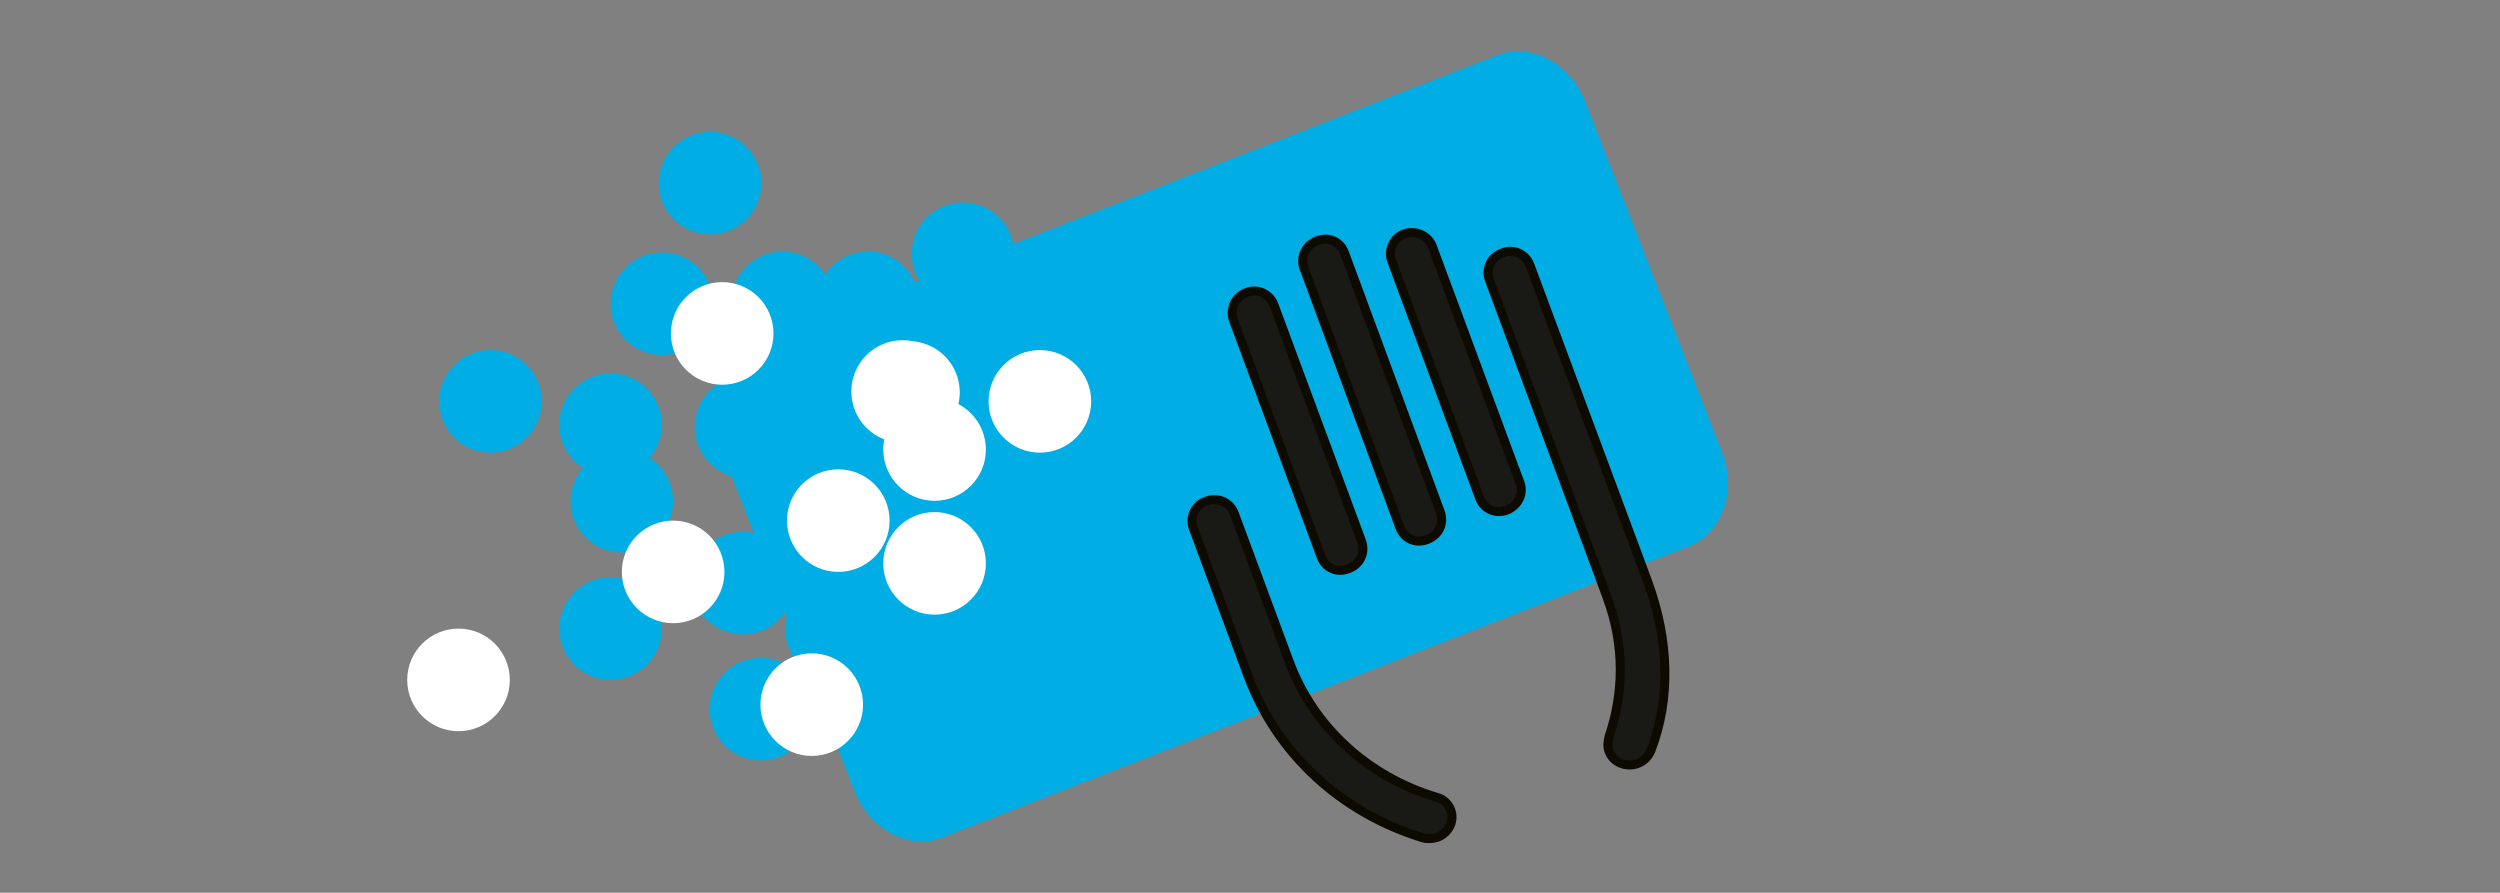 <?xml version="1.0" encoding="utf-8"?>
<!-- Generator: Adobe Illustrator 24.1.2, SVG Export Plug-In . SVG Version: 6.00 Build 0)  -->
<svg version="1.1" xmlns="http://www.w3.org/2000/svg" xmlns:xlink="http://www.w3.org/1999/xlink" x="0px" y="0px"
	 viewBox="0 0 555.6 198.4" style="enable-background:new 0 0 555.6 198.4;" xml:space="preserve">
<rect x="0" y="0" width="555.6" height="198.4" fill="#808080" stroke="none"/>
<style type="text/css">
	.st0{fill:none;stroke:#00AEE5;stroke-width:11.576;stroke-miterlimit:10;}
	.st1{fill:none;stroke:#00AEE5;stroke-width:11.576;stroke-linecap:round;stroke-linejoin:round;}
	.st2{fill:none;stroke:#00AEE5;stroke-width:11.576;stroke-linecap:round;}
	.st3{fill:#00AEE5;}
	.st4{fill:#FFFFFF;}
	.st5{fill:#191915;stroke:#0D0A00;stroke-width:2;stroke-miterlimit:10;}
	.st6{fill:none;stroke:#FF414D;stroke-width:9.798;stroke-linecap:round;stroke-linejoin:round;}
	.st7{fill:#FF414D;}
	.st8{fill:#BECD00;}
	.st9{fill:none;stroke:#0D0A00;stroke-width:11.868;stroke-linecap:round;stroke-linejoin:round;}
	.st10{fill:#FF414D;stroke:#FF414D;stroke-width:10;stroke-linecap:round;}
	.st11{fill:none;stroke:#0D0A00;stroke-width:10;stroke-linecap:round;}
	.st12{fill:#0D0A00;}
	.st13{fill:none;stroke:#FF414D;stroke-width:12;stroke-linecap:round;}
	.st14{fill:none;stroke:#FF414D;stroke-width:12;stroke-linecap:round;stroke-dasharray:18.331,18.331;}
</style>
<g id="Mundschutz">
</g>
<g id="sauberkeit">
	<g>
		<circle class="st3" cx="253.7" cy="65.6" r="15.1"/>
	</g>
	<g>
		<path class="st3" d="M166.9,77c-7.4,2.9-10.7,12.2-7.4,20.8l30.4,77.9c3.3,8.6,12.1,13.3,19.5,10.4l165.9-64.7
			c7.4-2.9,10.7-12.2,7.4-20.8l-30.4-77.9c-3.3-8.6-12.1-13.3-19.5-10.4L166.9,77z"/>
		<path class="st3" d="M166.9,77c-7.4,2.9-10.7,12.2-7.4,20.8l30.4,77.9c3.3,8.6,12.1,13.3,19.5,10.4l165.9-64.7
			c7.4-2.9,10.7-12.2,7.4-20.8l-30.4-77.9c-3.3-8.6-12.1-13.3-19.5-10.4L166.9,77z"/>
	</g>
	<g>
		<g>
			<circle class="st3" cx="173.9" cy="67.3" r="11.4"/>
		</g>
		<g>
			<circle class="st3" cx="214" cy="56.4" r="11.4"/>
		</g>
		<g>
			<circle class="st3" cx="165.1" cy="129.6" r="11.4"/>
		</g>
		<g>
			<circle class="st3" cx="157.8" cy="40.7" r="11.4"/>
		</g>
		<g>
			<circle class="st3" cx="135.7" cy="94.4" r="11.4"/>
		</g>
		<g>
			<circle class="st3" cx="135.7" cy="139.7" r="11.4"/>
		</g>
		<g>
			<circle class="st3" cx="192.9" cy="67.3" r="11.4"/>
		</g>
		<g>
			<circle class="st3" cx="147.1" cy="67.5" r="11.4"/>
		</g>
		<g>
			<circle class="st3" cx="169.1" cy="157.6" r="11.4"/>
		</g>
		<g>
			<circle class="st3" cx="109" cy="89.2" r="11.4"/>
		</g>
		<g>
			<circle class="st3" cx="165.8" cy="94.9" r="11.4"/>
		</g>
		<g>
			<circle class="st3" cx="185.9" cy="139.8" r="11.4"/>
		</g>
		<g>
			<circle class="st3" cx="138.2" cy="111.4" r="11.4"/>
		</g>
		<g>
			<circle class="st4" cx="231.1" cy="89.2" r="11.4"/>
		</g>
		<g>
			<circle class="st4" cx="207.7" cy="125.2" r="11.4"/>
		</g>
		<g>
			<circle class="st4" cx="200.6" cy="87" r="11.4"/>
		</g>
		<g>
			<circle class="st4" cx="201.9" cy="87.2" r="11.4"/>
		</g>
		<g>
			<circle class="st4" cx="207.7" cy="99.9" r="11.4"/>
		</g>
		<g>
			<circle class="st4" cx="149.6" cy="127.1" r="11.4"/>
		</g>
		<g>
			<circle class="st4" cx="160.5" cy="74.1" r="11.4"/>
		</g>
		<g>
			<circle class="st4" cx="180.4" cy="156.6" r="11.4"/>
		</g>
		<g>
			<circle class="st4" cx="186.3" cy="115.7" r="11.4"/>
		</g>
		<g>
			<circle class="st4" cx="101.9" cy="151.1" r="11.4"/>
		</g>
	</g>
	<g>
		<path class="st5" d="M265.2,117.4l12.2,32.9c6.4,17.2,20.6,30.3,38.8,35.9c1.1,0.3,2.2,0.2,3.2-0.1c2.7-1,3.9-3.8,3-6.1
			c-0.5-1.3-1.5-2.4-3.1-2.8c-15.3-4.6-27.4-15.6-32.8-30.2l-12.2-32.9c-0.9-2.5-3.7-3.7-6.3-2.7C265.5,112.3,264.3,115,265.2,117.4
			 M331,62.2l26.1,70.4c4.1,11,3.7,21.6,0.5,31.1c-0.3,1.2-0.4,2.2,0,3.3c0.9,2.5,3.9,3.6,6.3,2.7c1.4-0.5,2.4-1.5,3-2.9
			c4.4-11.4,4.1-24.4-0.7-37.5L340,58.9c-0.9-2.5-3.7-3.7-6.1-2.7C331.3,57.1,330.1,59.8,331,62.2 M274.1,71.1l19.5,52.6
			c0.9,2.5,3.5,3.7,6.1,2.7s3.8-3.6,2.9-6.1l-19.5-52.6c-0.9-2.3-3.5-3.7-6.1-2.7S273.3,68.7,274.1,71.1 M289.8,59.6l21.3,57.6
			c0.9,2.5,3.5,3.7,6.1,2.7c2.6-1,3.8-3.6,2.9-6.1l-21.3-57.6c-0.9-2.5-3.5-3.7-6.1-2.7S288.9,57.2,289.8,59.6 M312,52
			c-2.4,0.9-3.6,3.7-2.7,6l19.5,52.6c0.9,2.5,3.5,3.7,6,2.8c2.6-1,3.9-3.7,3-6.1l-19.5-52.6C317.4,52.4,314.6,51,312,52"/>
	</g>
</g>
<g id="Distanz">
</g>
<g id="Anzahl">
</g>
<g id="temperatur">
</g>
<g id="luftreinigung">
</g>
</svg>
